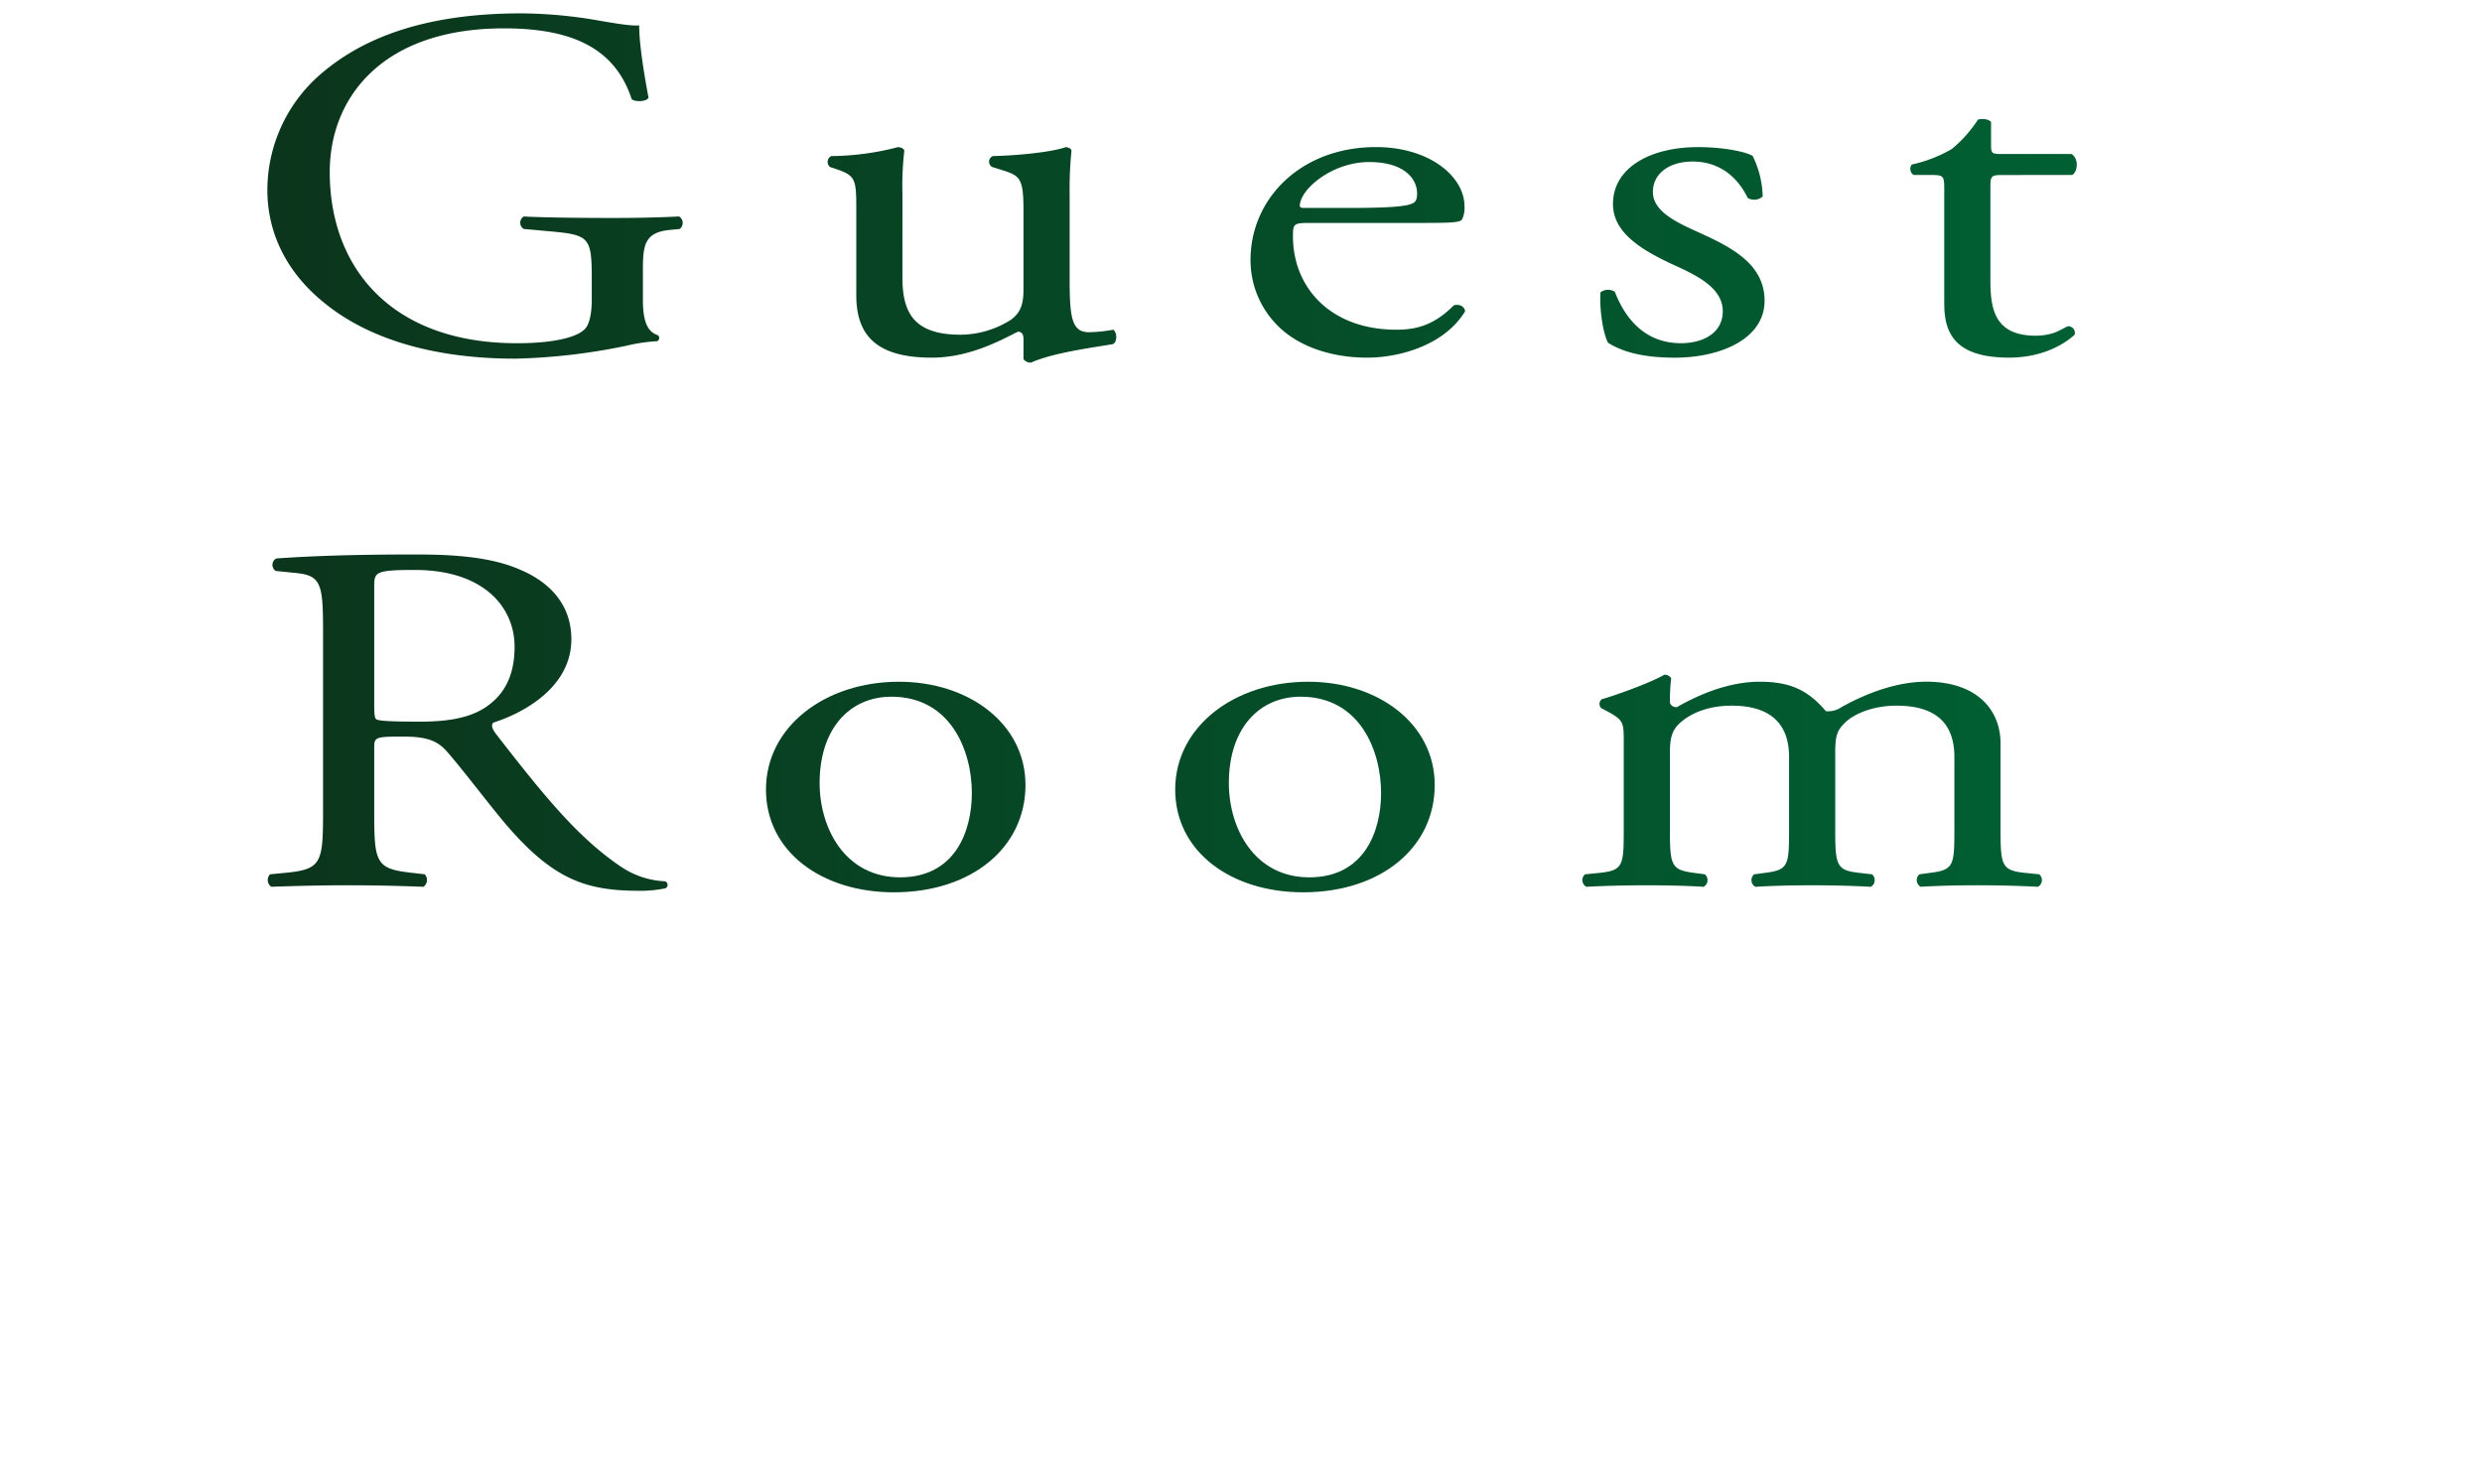 <svg xmlns="http://www.w3.org/2000/svg" xmlns:xlink="http://www.w3.org/1999/xlink" width="557" height="333" viewBox="0 0 557 333">
  <defs>
    <linearGradient id="linear-gradient" y1="1.273" x2="4.356" y2="1.273" gradientUnits="objectBoundingBox">
      <stop offset="0" stop-color="#0b351c"/>
      <stop offset="1" stop-color="#006033"/>
    </linearGradient>
    <linearGradient id="linear-gradient-2" x1="-1.941" y1="1.418" x2="4.328" y2="1.418" xlink:href="#linear-gradient"/>
    <linearGradient id="linear-gradient-3" x1="-4.581" y1="1.452" x2="3.85" y2="1.452" xlink:href="#linear-gradient"/>
    <linearGradient id="linear-gradient-4" x1="-8.112" y1="1.452" x2="2.9" y2="1.452" xlink:href="#linear-gradient"/>
    <linearGradient id="linear-gradient-5" x1="-9.87" y1="1.399" x2="1" y2="1.399" xlink:href="#linear-gradient"/>
    <linearGradient id="linear-gradient-6" x1="-0.001" y1="-0.302" x2="4.524" y2="-0.302" xlink:href="#linear-gradient"/>
    <linearGradient id="linear-gradient-7" x1="-1.921" y1="-1.087" x2="5.051" y2="-1.087" xlink:href="#linear-gradient"/>
    <linearGradient id="linear-gradient-8" x1="-3.498" y1="-1.087" x2="3.474" y2="-1.087" xlink:href="#linear-gradient"/>
    <linearGradient id="linear-gradient-9" x1="-2.862" y1="-1.046" x2="1.076" y2="-1.046" xlink:href="#linear-gradient"/>
  </defs>
  <g id="グループ化_1437" data-name="グループ化 1437" transform="translate(0 -1753)">
    <g id="Guest_Room" data-name="Guest Room" transform="translate(-661 1532.5)">
      <g id="グループ化_1319" data-name="グループ化 1319">
        <g id="グループ化_1304" data-name="グループ化 1304">
          <g id="グループ化_1286" data-name="グループ化 1286">
            <path id="パス_1216" data-name="パス 1216" d="M805.28,287.783c0,4.48.84,7.168,3.36,7.952a.805.805,0,0,1,.12,1.132h0a.8.8,0,0,1-.26.211,38.453,38.453,0,0,0-6.859,1.008A135.123,135.123,0,0,1,776.58,301c-16.66,0-31.92-3.7-42.7-12.432C725.48,281.847,721,273,721,263.144A34.451,34.451,0,0,1,733.6,236.6c9.38-7.84,23.24-13.1,44.38-13.1a103.557,103.557,0,0,1,17.78,1.681c2.66.447,7,1.231,8.679,1.008,0,3.7.841,9.519,2.1,16.239-.419.9-2.939,1.009-3.779.337-3.92-12.1-14.42-15.9-28.7-15.9-27.16,0-39.06,15.456-39.06,32.256,0,21.5,13.86,38.416,42,38.416,8.68,0,13.86-1.456,15.4-3.36.7-.784,1.4-2.8,1.4-6.384v-4.48c0-9.408-.42-10.08-9.1-10.864l-6.161-.56a1.637,1.637,0,0,1,0-2.8c4.061.224,11.761.336,20.021.336,5.459,0,10.22-.112,14.839-.336a1.7,1.7,0,0,1,.14,2.8l-2.239.224c-5.881.56-6.02,3.7-6.02,9.408Z" fill="url(#linear-gradient)"/>
            <path id="パス_1217" data-name="パス 1217" d="M863.52,282.743c0,7.728,2.38,12.88,13.02,12.88a21.243,21.243,0,0,0,11.34-3.36c1.82-1.344,2.8-3.024,2.8-6.5V267.4c0-7.28-.98-7.5-5.18-8.848l-1.82-.56a1.362,1.362,0,0,1-.556-1.843h0a1.35,1.35,0,0,1,.7-.621c5.6-.113,13.3-.9,16.38-2.015.7.111,1.12.336,1.26.783a84.536,84.536,0,0,0-.42,9.744v18.815c0,8.848.42,12.208,4.34,12.208a32.8,32.8,0,0,0,5.46-.56c.84.56.98,2.8-.14,3.248-5.46.9-13.58,2.017-18.34,4.143a2.061,2.061,0,0,1-1.68-.782v-4.593c0-1.008-.42-1.568-1.26-1.568-4.2,2.128-11.06,5.824-19.32,5.824-12.32,0-16.94-4.928-16.94-14v-18.7c0-7.055,0-8.064-4.2-9.52l-1.68-.56a1.462,1.462,0,0,1,.28-2.464,60.807,60.807,0,0,0,14.98-2.015c.84.111,1.26.336,1.4.783a67.642,67.642,0,0,0-.42,9.744Z" fill="url(#linear-gradient-2)"/>
            <path id="パス_1218" data-name="パス 1218" d="M954.939,270.535c-3.64,0-3.78.224-3.78,3.025,0,11.311,8.26,20.943,23.24,20.943,4.62,0,8.54-1.12,12.88-5.488,1.4-.336,2.38.337,2.52,1.344-4.62,7.616-14.7,10.416-21.98,10.416-9.1,0-16.24-3.136-20.3-7.392a20.749,20.749,0,0,1-5.88-14.56c0-13.776,11.34-25.311,28.14-25.311,12.04,0,19.88,6.607,19.88,13.327a5.71,5.71,0,0,1-.56,2.912c-.42.672-2.38.784-8.26.784Zm8.68-3.36c10.36,0,13.44-.447,14.56-1.12.42-.225.84-.673.84-2.128,0-3.136-2.66-7.056-10.78-7.056-8.26,0-15.4,6.048-15.54,9.744,0,.224,0,.56.98.56Z" fill="url(#linear-gradient-3)"/>
            <path id="パス_1219" data-name="パス 1219" d="M1054.338,255.527a21.686,21.686,0,0,1,2.24,9.073,2.877,2.877,0,0,1-3.36.336c-2.38-4.929-6.58-8.177-12.32-8.177-5.46,0-8.96,2.8-8.96,6.832,0,4.593,5.88,7.056,10.78,9.3,7.42,3.36,14.28,7.168,14.28,15.12,0,8.512-9.8,12.768-20.16,12.768-6.58,0-11.48-1.12-14.98-3.36-1.12-2.128-1.96-7.616-1.679-11.312a2.829,2.829,0,0,1,3.22-.11c2.38,6.16,6.86,11.536,14.84,11.536,5.04,0,9.38-2.352,9.38-7.168,0-5.152-5.6-7.952-10.78-10.3-8.12-3.7-13.86-7.616-13.86-13.776,0-8.176,8.4-12.767,19.04-12.767C1047.9,253.507,1053.078,254.631,1054.338,255.527Z" fill="url(#linear-gradient-4)"/>
            <path id="パス_1220" data-name="パス 1220" d="M1110.2,259.783c-2.38,0-2.52.336-2.52,2.688v20.944c0,6.5.98,12.432,10.22,12.432a13.114,13.114,0,0,0,3.78-.56c1.26-.336,3.08-1.568,3.5-1.568a1.5,1.5,0,0,1,1.454,1.544h0a1.527,1.527,0,0,1-.054.355c-2.519,2.352-7.56,5.152-14.7,5.152-12.04,0-14.56-5.376-14.56-12.1V263.023c0-3.024-.139-3.248-2.94-3.248h-3.918a1.608,1.608,0,0,1-.515-2.214,1.081,1.081,0,0,1,.1-.137,31.076,31.076,0,0,0,8.959-3.473,28.886,28.886,0,0,0,5.88-6.607c.7-.225,2.38-.225,2.94.559v5.04c0,2.016.14,2.128,2.52,2.128h15.54c1.68,1.008,1.4,4.032.14,4.7Z" fill="url(#linear-gradient-5)"/>
            <path id="パス_1221" data-name="パス 1221" d="M733.5,362.2c0-10.639-.42-12.544-6.16-13.1l-4.48-.449a1.639,1.639,0,0,1,.14-2.8c7.84-.561,17.5-.9,31.22-.9,8.68,0,16.94.561,23.38,3.36,6.72,2.8,11.62,7.84,11.62,15.68,0,10.64-10.5,16.464-17.5,18.7-.7.672,0,1.792.7,2.688,11.2,14.448,18.62,23.408,28.14,29.792a19.192,19.192,0,0,0,9.66,3.136.849.849,0,0,1,.566,1.059h0a.851.851,0,0,1-.426.509,27,27,0,0,1-6.16.56c-11.9,0-19.04-2.8-28.98-14.112-3.64-4.143-9.38-11.872-13.72-16.912-2.1-2.464-4.34-3.584-9.94-3.584-6.3,0-6.58.112-6.58,2.464V402.4c0,11.76.28,13.1,8.4,14l2.94.336a1.876,1.876,0,0,1-.1,2.651,1.737,1.737,0,0,1-.182.149c-6.3-.224-11.06-.336-16.66-.336-5.88,0-10.92.112-17.5.336a1.853,1.853,0,0,1-.459-2.581h0a1.864,1.864,0,0,1,.179-.218l3.5-.336c8.12-.784,8.4-2.24,8.4-14Zm11.48,16.016c0,2.016,0,3.248.42,3.7.42.336,2.52.56,9.66.56,5.04,0,10.36-.448,14.42-2.911,3.78-2.353,7-6.273,7-13.889,0-8.848-6.86-17.247-22.4-17.247-8.68,0-9.1.447-9.1,3.584Z" fill="url(#linear-gradient-6)"/>
            <path id="パス_1222" data-name="パス 1222" d="M891.136,396.7c0,14-12.04,24.08-29.54,24.08-16.1,0-28.7-9.072-28.7-23.072,0-14.112,13.3-24.191,29.82-24.191C878.4,373.507,891.136,382.919,891.136,396.7Zm-30.1-19.824c-9.241,0-16.1,7.056-16.1,19.376,0,10.192,5.74,21.168,18.061,21.168s16.1-10.3,16.1-18.928c0-9.52-4.761-21.616-18.06-21.616Z" fill="url(#linear-gradient-7)"/>
            <path id="パス_1223" data-name="パス 1223" d="M982.975,396.7c0,14-12.04,24.08-29.54,24.08-16.1,0-28.7-9.072-28.7-23.072,0-14.112,13.3-24.191,29.819-24.191C970.235,373.507,982.975,382.919,982.975,396.7Zm-30.1-19.824c-9.24,0-16.1,7.056-16.1,19.376,0,10.192,5.74,21.168,18.06,21.168s16.1-10.3,16.1-18.928c0-9.522-4.76-21.618-18.06-21.618Z" fill="url(#linear-gradient-8)"/>
            <path id="パス_1224" data-name="パス 1224" d="M1099.594,390.423c0-7.615-4.2-11.536-13.02-11.536-5.32,0-9.66,1.9-11.62,3.921-1.68,1.679-2.1,2.8-2.1,6.719v17.136c0,8.064.28,9.184,5.32,9.744l2.94.336a1.707,1.707,0,0,1,.2,2.406h0a1.719,1.719,0,0,1-.48.393c-4.2-.224-8.259-.336-13.159-.336-5.04,0-8.82.112-12.74.336a1.707,1.707,0,0,1-.673-2.32h0a1.718,1.718,0,0,1,.393-.48l2.52-.336c5.18-.672,5.32-1.68,5.32-9.744v-16.24c0-7.5-4.2-11.536-12.88-11.536-5.74,0-9.659,2.016-11.76,4.032-1.4,1.345-2.1,2.8-2.1,6.384v17.36c0,8.064.281,9.072,5.32,9.744l2.52.336a1.707,1.707,0,0,1,.2,2.406h0a1.7,1.7,0,0,1-.48.393c-3.779-.224-7.84-.336-12.74-.336-5.039,0-9.24.112-13.579.336a1.706,1.706,0,0,1-.675-2.318h0a1.7,1.7,0,0,1,.393-.481l3.361-.336c5.179-.56,5.319-1.68,5.319-9.744v-19.6c0-4.368,0-4.928-3.779-6.944l-1.261-.672a1.312,1.312,0,0,1-.043-1.855,1.334,1.334,0,0,1,.184-.16c3.219-.9,11.2-3.809,14-5.489a1.708,1.708,0,0,1,1.54.785,44.7,44.7,0,0,0-.281,5.263c0,.672.56,1.233,1.54,1.233,5.32-3.025,11.9-5.712,18.62-5.712,7,0,10.92,2.015,14.84,6.607a5.177,5.177,0,0,0,3.5-.9c5.6-3.137,12.46-5.712,19.04-5.712,11.2,0,16.66,6.159,16.66,13.887v19.264c0,8.064.28,9.184,5.32,9.744l3.36.336a1.709,1.709,0,0,1,.2,2.406h0a1.732,1.732,0,0,1-.48.393c-4.62-.224-8.681-.336-13.58-.336-5.04,0-8.82.112-12.74.336a1.708,1.708,0,0,1-.673-2.32h0a1.67,1.67,0,0,1,.393-.48l2.52-.336c5.18-.672,5.32-1.68,5.32-9.744Z" fill="url(#linear-gradient-9)"/>
          </g>
        </g>
      </g>
    </g>
    <rect id="長方形_4232" data-name="長方形 4232" width="557" height="333" transform="translate(0 1753)" fill="none"/>
  </g>
</svg>
